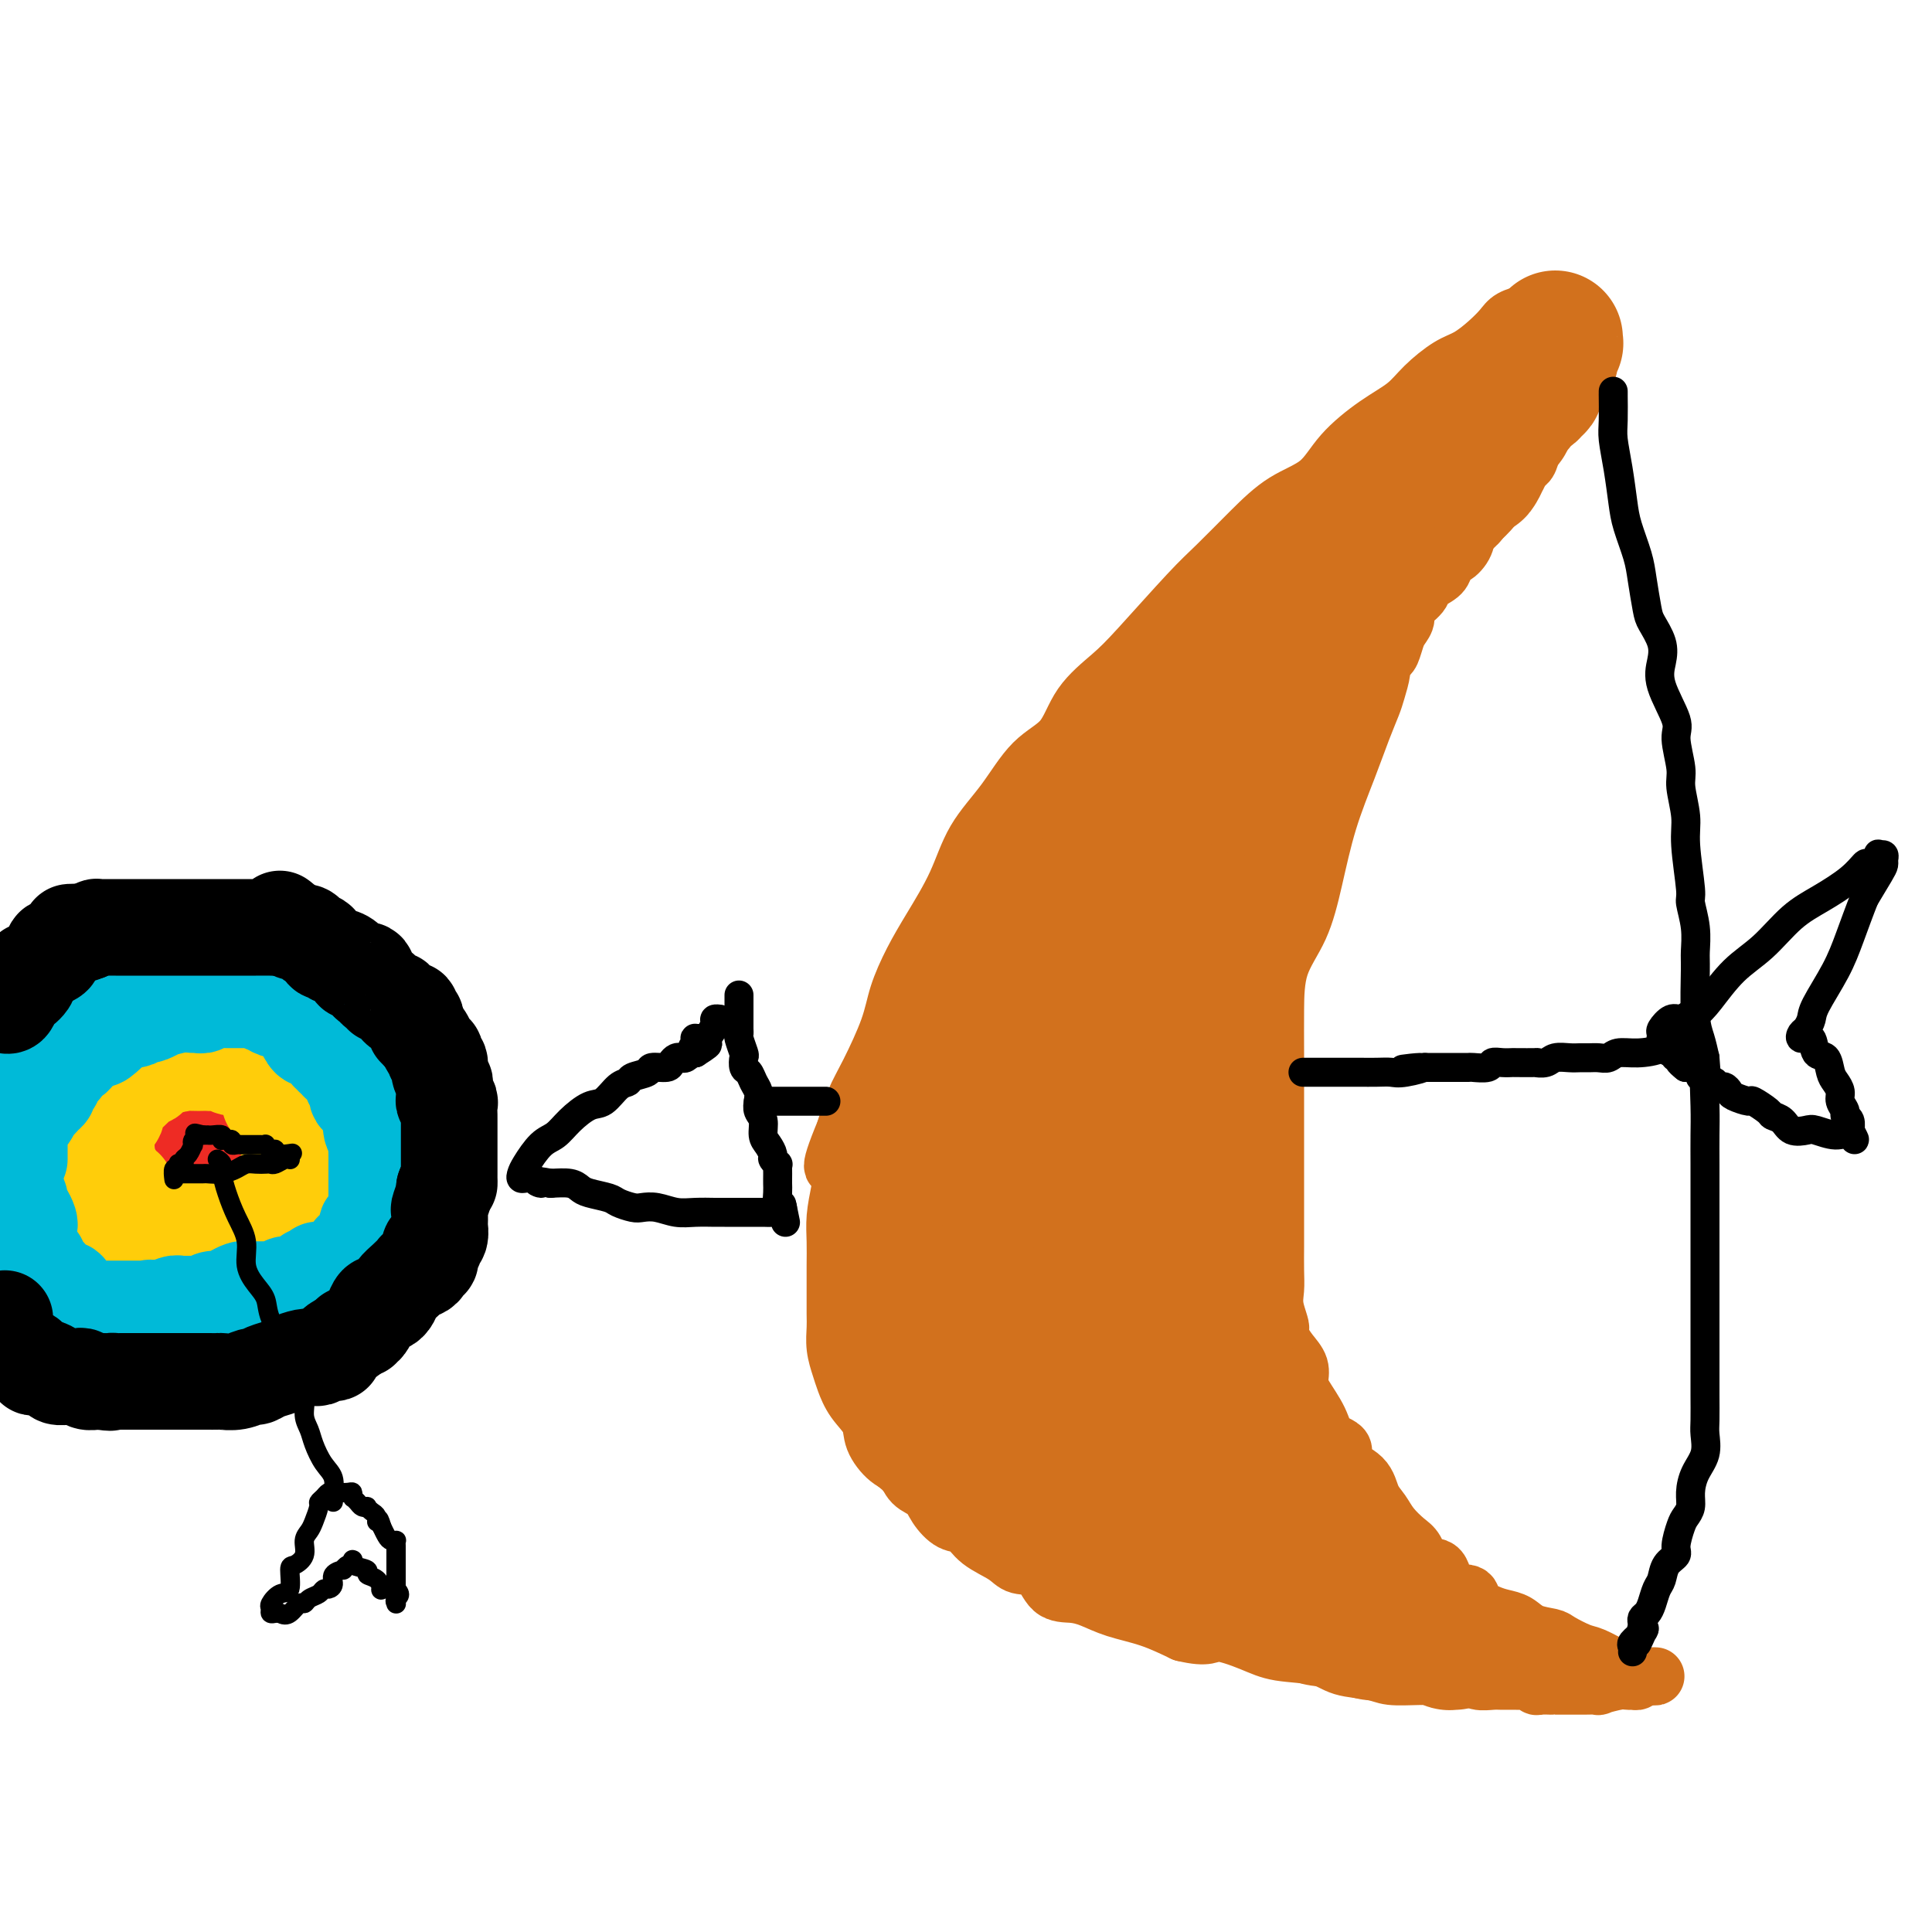 <svg viewBox='0 0 400 400' version='1.1' xmlns='http://www.w3.org/2000/svg' xmlns:xlink='http://www.w3.org/1999/xlink'><g fill='none' stroke='#D2711D' stroke-width='12' stroke-linecap='round' stroke-linejoin='round'><path d='M317,65c-0.126,-0.071 -0.252,-0.142 -1,0c-0.748,0.142 -2.116,0.498 -3,1c-0.884,0.502 -1.282,1.152 -2,2c-0.718,0.848 -1.754,1.896 -3,3c-1.246,1.104 -2.700,2.264 -4,3c-1.300,0.736 -2.444,1.048 -4,2c-1.556,0.952 -3.523,2.544 -5,4c-1.477,1.456 -2.466,2.775 -4,4c-1.534,1.225 -3.615,2.355 -6,4c-2.385,1.645 -5.075,3.805 -7,6c-1.925,2.195 -3.086,4.425 -5,6c-1.914,1.575 -4.581,2.493 -7,4c-2.419,1.507 -4.591,3.602 -7,6c-2.409,2.398 -5.054,5.100 -7,7c-1.946,1.900 -3.193,2.998 -6,6c-2.807,3.002 -7.173,7.909 -10,11c-2.827,3.091 -4.116,4.365 -6,6c-1.884,1.635 -4.363,3.631 -6,6c-1.637,2.369 -2.432,5.113 -4,7c-1.568,1.887 -3.910,2.919 -6,5c-2.090,2.081 -3.928,5.212 -6,8c-2.072,2.788 -4.380,5.234 -6,8c-1.620,2.766 -2.554,5.852 -4,9c-1.446,3.148 -3.405,6.357 -5,9c-1.595,2.643 -2.826,4.718 -4,7c-1.174,2.282 -2.293,4.769 -3,7c-0.707,2.231 -1.004,4.206 -2,7c-0.996,2.794 -2.691,6.406 -4,9c-1.309,2.594 -2.231,4.170 -3,6c-0.769,1.830 -1.384,3.915 -2,6'/><path d='M175,234c-4.420,10.644 -1.969,7.256 -1,7c0.969,-0.256 0.456,2.622 0,5c-0.456,2.378 -0.854,4.258 -1,6c-0.146,1.742 -0.039,3.347 0,5c0.039,1.653 0.010,3.355 0,5c-0.010,1.645 0.001,3.235 0,5c-0.001,1.765 -0.012,3.707 0,5c0.012,1.293 0.046,1.938 0,3c-0.046,1.062 -0.173,2.542 0,4c0.173,1.458 0.647,2.896 1,4c0.353,1.104 0.587,1.875 1,3c0.413,1.125 1.007,2.604 2,4c0.993,1.396 2.386,2.710 3,4c0.614,1.290 0.447,2.558 1,4c0.553,1.442 1.824,3.060 3,4c1.176,0.940 2.257,1.201 3,2c0.743,0.799 1.147,2.135 2,3c0.853,0.865 2.155,1.260 3,2c0.845,0.740 1.234,1.826 2,3c0.766,1.174 1.908,2.438 3,3c1.092,0.562 2.134,0.424 3,1c0.866,0.576 1.557,1.867 3,3c1.443,1.133 3.638,2.107 5,3c1.362,0.893 1.889,1.706 3,2c1.111,0.294 2.805,0.071 4,1c1.195,0.929 1.892,3.011 3,4c1.108,0.989 2.625,0.887 4,1c1.375,0.113 2.606,0.443 4,1c1.394,0.557 2.952,1.342 5,2c2.048,0.658 4.585,1.188 7,2c2.415,0.812 4.707,1.906 7,3'/><path d='M245,338c5.404,1.301 5.416,0.054 7,0c1.584,-0.054 4.742,1.084 7,2c2.258,0.916 3.617,1.608 6,2c2.383,0.392 5.791,0.483 8,1c2.209,0.517 3.220,1.459 5,2c1.780,0.541 4.329,0.680 6,1c1.671,0.320 2.463,0.822 4,1c1.537,0.178 3.819,0.034 6,0c2.181,-0.034 4.260,0.044 6,0c1.740,-0.044 3.140,-0.208 4,0c0.860,0.208 1.179,0.788 2,1c0.821,0.212 2.143,0.056 3,0c0.857,-0.056 1.248,-0.011 2,0c0.752,0.011 1.863,-0.011 3,0c1.137,0.011 2.298,0.056 3,0c0.702,-0.056 0.944,-0.211 1,0c0.056,0.211 -0.074,0.789 0,1c0.074,0.211 0.351,0.057 1,0c0.649,-0.057 1.669,-0.015 2,0c0.331,0.015 -0.026,0.004 0,0c0.026,-0.004 0.436,-0.001 1,0c0.564,0.001 1.282,0.001 2,0c0.718,-0.001 1.435,-0.004 2,0c0.565,0.004 0.977,0.015 2,0c1.023,-0.015 2.655,-0.057 3,0c0.345,0.057 -0.597,0.212 0,0c0.597,-0.212 2.735,-0.792 4,-1c1.265,-0.208 1.659,-0.046 2,0c0.341,0.046 0.630,-0.026 1,0c0.370,0.026 0.820,0.150 1,0c0.180,-0.150 0.090,-0.575 0,-1'/><path d='M339,347c7.767,0.053 1.685,0.184 -1,0c-2.685,-0.184 -1.973,-0.683 -2,-1c-0.027,-0.317 -0.792,-0.452 -2,-1c-1.208,-0.548 -2.858,-1.508 -4,-2c-1.142,-0.492 -1.775,-0.517 -3,-1c-1.225,-0.483 -3.041,-1.425 -4,-2c-0.959,-0.575 -1.060,-0.783 -2,-1c-0.940,-0.217 -2.718,-0.442 -4,-1c-1.282,-0.558 -2.067,-1.450 -3,-2c-0.933,-0.550 -2.015,-0.760 -3,-1c-0.985,-0.240 -1.873,-0.510 -3,-1c-1.127,-0.490 -2.494,-1.200 -3,-2c-0.506,-0.800 -0.152,-1.688 -1,-2c-0.848,-0.312 -2.898,-0.046 -4,-1c-1.102,-0.954 -1.258,-3.126 -2,-4c-0.742,-0.874 -2.071,-0.450 -3,-1c-0.929,-0.550 -1.457,-2.075 -2,-3c-0.543,-0.925 -1.101,-1.252 -2,-2c-0.899,-0.748 -2.137,-1.918 -3,-3c-0.863,-1.082 -1.349,-2.076 -2,-3c-0.651,-0.924 -1.466,-1.779 -2,-3c-0.534,-1.221 -0.785,-2.807 -2,-4c-1.215,-1.193 -3.393,-1.993 -4,-3c-0.607,-1.007 0.359,-2.223 0,-3c-0.359,-0.777 -2.042,-1.117 -3,-2c-0.958,-0.883 -1.191,-2.308 -2,-4c-0.809,-1.692 -2.195,-3.649 -3,-5c-0.805,-1.351 -1.030,-2.094 -1,-3c0.030,-0.906 0.316,-1.975 0,-3c-0.316,-1.025 -1.233,-2.007 -2,-3c-0.767,-0.993 -1.383,-1.996 -2,-3'/><path d='M265,277c-1.950,-4.285 -0.326,-1.998 0,-2c0.326,-0.002 -0.645,-2.294 -1,-4c-0.355,-1.706 -0.095,-2.827 0,-4c0.095,-1.173 0.026,-2.400 0,-4c-0.026,-1.600 -0.007,-3.575 0,-5c0.007,-1.425 0.002,-2.300 0,-5c-0.002,-2.700 -0.001,-7.226 0,-10c0.001,-2.774 0.001,-3.797 0,-6c-0.001,-2.203 -0.002,-5.586 0,-9c0.002,-3.414 0.006,-6.858 0,-10c-0.006,-3.142 -0.022,-5.981 0,-9c0.022,-3.019 0.081,-6.220 1,-9c0.919,-2.780 2.697,-5.141 4,-8c1.303,-2.859 2.132,-6.215 3,-10c0.868,-3.785 1.776,-7.999 3,-12c1.224,-4.001 2.763,-7.789 4,-11c1.237,-3.211 2.173,-5.844 3,-8c0.827,-2.156 1.545,-3.835 2,-5c0.455,-1.165 0.647,-1.816 1,-3c0.353,-1.184 0.868,-2.901 1,-4c0.132,-1.099 -0.120,-1.579 0,-2c0.120,-0.421 0.611,-0.785 1,-1c0.389,-0.215 0.676,-0.283 1,-1c0.324,-0.717 0.686,-2.083 1,-3c0.314,-0.917 0.579,-1.386 1,-2c0.421,-0.614 0.999,-1.372 1,-2c0.001,-0.628 -0.574,-1.127 0,-2c0.574,-0.873 2.298,-2.121 3,-3c0.702,-0.879 0.381,-1.391 1,-2c0.619,-0.609 2.177,-1.317 3,-2c0.823,-0.683 0.912,-1.342 1,-2'/><path d='M299,117c2.199,-3.314 1.695,-2.098 2,-2c0.305,0.098 1.418,-0.922 2,-2c0.582,-1.078 0.632,-2.213 1,-3c0.368,-0.787 1.053,-1.227 2,-2c0.947,-0.773 2.155,-1.880 3,-3c0.845,-1.120 1.325,-2.254 2,-3c0.675,-0.746 1.543,-1.106 2,-2c0.457,-0.894 0.502,-2.322 1,-3c0.498,-0.678 1.448,-0.605 2,-1c0.552,-0.395 0.707,-1.258 1,-2c0.293,-0.742 0.723,-1.363 1,-2c0.277,-0.637 0.400,-1.289 1,-2c0.600,-0.711 1.677,-1.481 2,-2c0.323,-0.519 -0.107,-0.787 0,-1c0.107,-0.213 0.750,-0.372 1,-1c0.250,-0.628 0.106,-1.725 0,-2c-0.106,-0.275 -0.173,0.272 0,0c0.173,-0.272 0.585,-1.365 1,-2c0.415,-0.635 0.833,-0.814 1,-1c0.167,-0.186 0.083,-0.378 0,-1c-0.083,-0.622 -0.166,-1.672 0,-2c0.166,-0.328 0.580,0.066 1,0c0.420,-0.066 0.844,-0.591 1,-1c0.156,-0.409 0.042,-0.701 0,-1c-0.042,-0.299 -0.011,-0.605 0,-1c0.011,-0.395 0.003,-0.879 0,-1c-0.003,-0.121 -0.001,0.121 0,0c0.001,-0.121 0.000,-0.606 0,-1c-0.000,-0.394 -0.000,-0.697 0,-1'/><path d='M326,72c0.611,-2.475 -0.362,-0.663 -1,0c-0.638,0.663 -0.940,0.178 -1,0c-0.060,-0.178 0.124,-0.048 0,0c-0.124,0.048 -0.554,0.013 -1,0c-0.446,-0.013 -0.907,-0.003 -1,0c-0.093,0.003 0.183,0.001 0,0c-0.183,-0.001 -0.823,-0.000 -1,0c-0.177,0.000 0.110,0.000 0,0c-0.110,-0.000 -0.617,-0.000 -1,0c-0.383,0.000 -0.642,0.000 -1,0c-0.358,-0.000 -0.817,-0.000 -1,0c-0.183,0.000 -0.092,0.000 0,0'/><path d='M318,72c-1.307,-0.039 -0.576,-0.137 -1,0c-0.424,0.137 -2.003,0.510 -3,1c-0.997,0.490 -1.410,1.097 -2,2c-0.590,0.903 -1.355,2.101 -2,3c-0.645,0.899 -1.168,1.499 -2,2c-0.832,0.501 -1.972,0.904 -3,2c-1.028,1.096 -1.943,2.884 -3,5c-1.057,2.116 -2.256,4.561 -4,7c-1.744,2.439 -4.034,4.872 -6,7c-1.966,2.128 -3.607,3.952 -5,6c-1.393,2.048 -2.537,4.320 -4,6c-1.463,1.680 -3.244,2.768 -5,5c-1.756,2.232 -3.488,5.608 -5,8c-1.512,2.392 -2.805,3.800 -5,6c-2.195,2.200 -5.292,5.192 -8,8c-2.708,2.808 -5.028,5.433 -8,9c-2.972,3.567 -6.598,8.077 -10,12c-3.402,3.923 -6.582,7.260 -10,11c-3.418,3.740 -7.076,7.882 -10,11c-2.924,3.118 -5.116,5.210 -7,7c-1.884,1.790 -3.461,3.278 -4,4c-0.539,0.722 -0.041,0.678 0,1c0.041,0.322 -0.373,1.010 0,0c0.373,-1.010 1.535,-3.717 4,-7c2.465,-3.283 6.232,-7.141 10,-11'/><path d='M225,177c4.484,-5.248 8.695,-9.868 13,-15c4.305,-5.132 8.704,-10.777 13,-16c4.296,-5.223 8.490,-10.026 12,-14c3.510,-3.974 6.335,-7.121 9,-10c2.665,-2.879 5.168,-5.491 6,-7c0.832,-1.509 -0.009,-1.915 0,-2c0.009,-0.085 0.868,0.152 1,0c0.132,-0.152 -0.462,-0.692 -1,0c-0.538,0.692 -1.020,2.618 -3,5c-1.980,2.382 -5.457,5.221 -9,9c-3.543,3.779 -7.153,8.499 -11,13c-3.847,4.501 -7.932,8.784 -13,13c-5.068,4.216 -11.119,8.366 -16,13c-4.881,4.634 -8.591,9.753 -12,13c-3.409,3.247 -6.515,4.622 -8,6c-1.485,1.378 -1.348,2.758 -1,3c0.348,0.242 0.909,-0.654 1,-1c0.091,-0.346 -0.286,-0.141 2,-3c2.286,-2.859 7.237,-8.783 12,-15c4.763,-6.217 9.339,-12.727 14,-19c4.661,-6.273 9.408,-12.309 14,-17c4.592,-4.691 9.029,-8.039 12,-11c2.971,-2.961 4.477,-5.536 6,-7c1.523,-1.464 3.064,-1.817 4,-2c0.936,-0.183 1.267,-0.195 1,0c-0.267,0.195 -1.134,0.598 -2,1'/><path d='M269,114c2.898,-2.508 -0.356,0.721 -3,4c-2.644,3.279 -4.678,6.608 -7,10c-2.322,3.392 -4.931,6.849 -10,14c-5.069,7.151 -12.599,17.997 -16,23c-3.401,5.003 -2.674,4.162 -4,6c-1.326,1.838 -4.704,6.354 -6,8c-1.296,1.646 -0.511,0.422 0,0c0.511,-0.422 0.749,-0.041 1,0c0.251,0.041 0.516,-0.257 1,-1c0.484,-0.743 1.187,-1.931 2,-3c0.813,-1.069 1.736,-2.021 3,-3c1.264,-0.979 2.870,-1.987 5,-4c2.130,-2.013 4.785,-5.033 7,-8c2.215,-2.967 3.989,-5.883 9,-11c5.011,-5.117 13.259,-12.437 18,-18c4.741,-5.563 5.975,-9.369 9,-13c3.025,-3.631 7.840,-7.089 11,-10c3.160,-2.911 4.664,-5.277 6,-7c1.336,-1.723 2.503,-2.805 3,-3c0.497,-0.195 0.323,0.495 0,1c-0.323,0.505 -0.794,0.823 -1,1c-0.206,0.177 -0.148,0.212 -2,2c-1.852,1.788 -5.614,5.327 -8,8c-2.386,2.673 -3.396,4.478 -5,6c-1.604,1.522 -3.802,2.761 -6,4'/><path d='M276,120c-3.630,3.555 -1.704,1.441 -1,1c0.704,-0.441 0.185,0.791 0,1c-0.185,0.209 -0.035,-0.603 0,-1c0.035,-0.397 -0.046,-0.377 0,-1c0.046,-0.623 0.219,-1.888 1,-4c0.781,-2.112 2.172,-5.072 4,-8c1.828,-2.928 4.094,-5.825 6,-8c1.906,-2.175 3.453,-3.627 5,-6c1.547,-2.373 3.094,-5.666 4,-7c0.906,-1.334 1.170,-0.710 1,0c-0.170,0.710 -0.774,1.505 -1,2c-0.226,0.495 -0.074,0.688 -1,2c-0.926,1.312 -2.931,3.742 -5,6c-2.069,2.258 -4.201,4.343 -6,6c-1.799,1.657 -3.266,2.888 -4,4c-0.734,1.112 -0.736,2.107 -1,3c-0.264,0.893 -0.790,1.684 -1,2c-0.210,0.316 -0.105,0.158 0,0'/></g>
<g fill='none' stroke='#D2711D' stroke-width='28' stroke-linecap='round' stroke-linejoin='round'><path d='M252,225c0.009,-0.410 0.018,-0.820 0,-1c-0.018,-0.180 -0.061,-0.129 0,0c0.061,0.129 0.228,0.337 0,0c-0.228,-0.337 -0.849,-1.220 -1,-2c-0.151,-0.780 0.170,-1.458 0,-2c-0.170,-0.542 -0.830,-0.948 -1,-2c-0.170,-1.052 0.150,-2.750 0,-4c-0.150,-1.250 -0.771,-2.051 -1,-3c-0.229,-0.949 -0.065,-2.046 0,-3c0.065,-0.954 0.032,-1.763 0,-3c-0.032,-1.237 -0.061,-2.901 0,-4c0.061,-1.099 0.212,-1.635 0,-3c-0.212,-1.365 -0.789,-3.561 -1,-5c-0.211,-1.439 -0.057,-2.121 0,-3c0.057,-0.879 0.018,-1.956 0,-4c-0.018,-2.044 -0.016,-5.056 0,-7c0.016,-1.944 0.047,-2.820 0,-4c-0.047,-1.180 -0.171,-2.665 0,-4c0.171,-1.335 0.636,-2.521 1,-4c0.364,-1.479 0.626,-3.250 1,-4c0.374,-0.750 0.860,-0.479 1,-1c0.140,-0.521 -0.067,-1.833 0,-3c0.067,-1.167 0.407,-2.188 1,-3c0.593,-0.812 1.439,-1.413 2,-2c0.561,-0.587 0.835,-1.159 1,-2c0.165,-0.841 0.219,-1.952 1,-3c0.781,-1.048 2.289,-2.035 3,-3c0.711,-0.965 0.623,-1.908 1,-3c0.377,-1.092 1.217,-2.332 2,-3c0.783,-0.668 1.509,-0.762 2,-1c0.491,-0.238 0.745,-0.619 1,-1'/><path d='M265,138c1.833,-3.201 -0.084,-2.205 0,-2c0.084,0.205 2.170,-0.381 3,-1c0.830,-0.619 0.404,-1.272 1,-2c0.596,-0.728 2.214,-1.530 3,-2c0.786,-0.470 0.742,-0.609 1,-1c0.258,-0.391 0.819,-1.034 1,-1c0.181,0.034 -0.019,0.745 0,1c0.019,0.255 0.257,0.054 0,1c-0.257,0.946 -1.010,3.041 -2,5c-0.990,1.959 -2.216,3.783 -3,6c-0.784,2.217 -1.125,4.827 -2,7c-0.875,2.173 -2.286,3.910 -3,6c-0.714,2.090 -0.733,4.534 -1,6c-0.267,1.466 -0.782,1.956 -2,5c-1.218,3.044 -3.139,8.644 -4,11c-0.861,2.356 -0.660,1.467 -1,3c-0.340,1.533 -1.220,5.487 -2,8c-0.780,2.513 -1.460,3.585 -2,5c-0.540,1.415 -0.938,3.173 -1,4c-0.062,0.827 0.214,0.723 0,1c-0.214,0.277 -0.918,0.936 -1,1c-0.082,0.064 0.459,-0.468 1,-1'/><path d='M251,198c-3.664,10.402 -1.324,1.907 0,-2c1.324,-3.907 1.633,-3.226 3,-6c1.367,-2.774 3.794,-9.004 5,-13c1.206,-3.996 1.192,-5.758 2,-8c0.808,-2.242 2.437,-4.962 3,-7c0.563,-2.038 0.059,-3.392 1,-5c0.941,-1.608 3.327,-3.470 4,-5c0.673,-1.530 -0.367,-2.728 0,-4c0.367,-1.272 2.140,-2.620 3,-4c0.860,-1.380 0.808,-2.793 1,-4c0.192,-1.207 0.630,-2.206 1,-3c0.370,-0.794 0.672,-1.381 1,-2c0.328,-0.619 0.683,-1.268 1,-2c0.317,-0.732 0.596,-1.547 1,-2c0.404,-0.453 0.932,-0.544 1,-1c0.068,-0.456 -0.325,-1.276 0,-2c0.325,-0.724 1.368,-1.351 2,-2c0.632,-0.649 0.854,-1.320 1,-2c0.146,-0.680 0.217,-1.371 1,-2c0.783,-0.629 2.279,-1.197 3,-2c0.721,-0.803 0.667,-1.842 1,-3c0.333,-1.158 1.051,-2.437 2,-3c0.949,-0.563 2.128,-0.412 3,-1c0.872,-0.588 1.438,-1.916 2,-3c0.562,-1.084 1.119,-1.925 2,-3c0.881,-1.075 2.086,-2.386 3,-3c0.914,-0.614 1.538,-0.532 2,-1c0.462,-0.468 0.763,-1.486 1,-2c0.237,-0.514 0.410,-0.523 1,-1c0.590,-0.477 1.597,-1.422 2,-2c0.403,-0.578 0.201,-0.789 0,-1'/><path d='M304,97c4.786,-5.504 2.750,-1.264 2,0c-0.750,1.264 -0.216,-0.448 0,-1c0.216,-0.552 0.113,0.055 0,0c-0.113,-0.055 -0.238,-0.772 0,-1c0.238,-0.228 0.837,0.034 1,0c0.163,-0.034 -0.111,-0.364 0,-1c0.111,-0.636 0.607,-1.579 1,-2c0.393,-0.421 0.682,-0.321 1,-1c0.318,-0.679 0.664,-2.138 1,-3c0.336,-0.862 0.663,-1.129 1,-1c0.337,0.129 0.683,0.652 1,0c0.317,-0.652 0.606,-2.480 1,-3c0.394,-0.520 0.893,0.267 1,0c0.107,-0.267 -0.177,-1.587 0,-2c0.177,-0.413 0.817,0.082 1,0c0.183,-0.082 -0.091,-0.739 0,-1c0.091,-0.261 0.546,-0.125 1,0c0.454,0.125 0.906,0.240 1,0c0.094,-0.240 -0.171,-0.835 0,-1c0.171,-0.165 0.778,0.100 1,0c0.222,-0.100 0.060,-0.565 0,-1c-0.060,-0.435 -0.017,-0.838 0,-1c0.017,-0.162 0.009,-0.081 0,0'/><path d='M318,78c2.183,-2.907 0.642,-0.674 0,0c-0.642,0.674 -0.383,-0.212 0,-1c0.383,-0.788 0.891,-1.479 1,-2c0.109,-0.521 -0.181,-0.871 0,-1c0.181,-0.129 0.833,-0.038 1,0c0.167,0.038 -0.151,0.021 0,0c0.151,-0.021 0.772,-0.048 1,0c0.228,0.048 0.065,0.170 0,0c-0.065,-0.170 -0.031,-0.633 0,-1c0.031,-0.367 0.061,-0.638 0,-1c-0.061,-0.362 -0.212,-0.815 0,-1c0.212,-0.185 0.789,-0.101 1,0c0.211,0.101 0.057,0.220 0,0c-0.057,-0.220 -0.016,-0.777 0,-1c0.016,-0.223 0.008,-0.111 0,0'/><path d='M245,171c-1.588,0.463 -3.175,0.925 -6,3c-2.825,2.075 -6.887,5.761 -10,8c-3.113,2.239 -5.278,3.029 -7,4c-1.722,0.971 -3.001,2.121 -4,3c-0.999,0.879 -1.717,1.487 -2,2c-0.283,0.513 -0.132,0.930 0,1c0.132,0.070 0.246,-0.207 0,0c-0.246,0.207 -0.852,0.899 -1,1c-0.148,0.101 0.163,-0.390 0,0c-0.163,0.390 -0.800,1.662 -1,2c-0.200,0.338 0.036,-0.257 0,0c-0.036,0.257 -0.346,1.367 -1,2c-0.654,0.633 -1.653,0.788 -2,1c-0.347,0.212 -0.044,0.480 0,1c0.044,0.520 -0.173,1.290 -1,2c-0.827,0.710 -2.263,1.359 -3,2c-0.737,0.641 -0.774,1.274 -1,2c-0.226,0.726 -0.641,1.545 -1,2c-0.359,0.455 -0.664,0.545 -1,1c-0.336,0.455 -0.705,1.276 -1,2c-0.295,0.724 -0.515,1.352 -1,2c-0.485,0.648 -1.234,1.315 -2,2c-0.766,0.685 -1.550,1.387 -2,2c-0.450,0.613 -0.565,1.137 -1,2c-0.435,0.863 -1.189,2.066 -2,3c-0.811,0.934 -1.680,1.597 -2,2c-0.320,0.403 -0.091,0.544 0,1c0.091,0.456 0.046,1.228 0,2'/><path d='M193,226c-3.735,5.751 -1.573,2.629 -1,2c0.573,-0.629 -0.442,1.233 -1,2c-0.558,0.767 -0.657,0.437 -1,1c-0.343,0.563 -0.929,2.020 -1,3c-0.071,0.980 0.373,1.484 0,2c-0.373,0.516 -1.563,1.044 -2,2c-0.437,0.956 -0.121,2.339 0,3c0.121,0.661 0.047,0.598 0,1c-0.047,0.402 -0.068,1.267 0,2c0.068,0.733 0.225,1.332 0,2c-0.225,0.668 -0.831,1.405 -1,2c-0.169,0.595 0.098,1.049 0,2c-0.098,0.951 -0.562,2.398 -1,3c-0.438,0.602 -0.849,0.360 -1,1c-0.151,0.640 -0.040,2.162 0,3c0.040,0.838 0.011,0.990 0,2c-0.011,1.010 -0.003,2.877 0,4c0.003,1.123 0.001,1.503 0,2c-0.001,0.497 -0.000,1.112 0,2c0.000,0.888 0.000,2.050 0,3c-0.000,0.950 -0.000,1.690 0,2c0.000,0.310 0.001,0.190 0,1c-0.001,0.810 -0.002,2.548 0,3c0.002,0.452 0.008,-0.383 0,0c-0.008,0.383 -0.031,1.985 0,3c0.031,1.015 0.116,1.445 0,2c-0.116,0.555 -0.435,1.237 0,2c0.435,0.763 1.622,1.607 2,2c0.378,0.393 -0.052,0.337 0,1c0.052,0.663 0.586,2.047 1,3c0.414,0.953 0.707,1.477 1,2'/><path d='M188,291c1.101,1.826 1.855,2.389 2,3c0.145,0.611 -0.319,1.268 0,2c0.319,0.732 1.422,1.538 2,2c0.578,0.462 0.631,0.580 1,1c0.369,0.420 1.052,1.144 2,2c0.948,0.856 2.160,1.846 3,2c0.840,0.154 1.309,-0.526 2,0c0.691,0.526 1.606,2.258 2,3c0.394,0.742 0.269,0.495 1,1c0.731,0.505 2.317,1.763 3,2c0.683,0.237 0.461,-0.545 1,0c0.539,0.545 1.839,2.418 3,3c1.161,0.582 2.184,-0.128 3,0c0.816,0.128 1.426,1.095 2,2c0.574,0.905 1.111,1.748 2,2c0.889,0.252 2.129,-0.086 3,0c0.871,0.086 1.374,0.597 2,1c0.626,0.403 1.375,0.700 2,1c0.625,0.300 1.125,0.605 2,1c0.875,0.395 2.124,0.879 3,1c0.876,0.121 1.380,-0.123 2,0c0.620,0.123 1.355,0.611 2,1c0.645,0.389 1.198,0.679 2,1c0.802,0.321 1.852,0.674 3,1c1.148,0.326 2.393,0.625 3,1c0.607,0.375 0.574,0.825 1,1c0.426,0.175 1.310,0.074 2,0c0.690,-0.074 1.185,-0.123 2,0c0.815,0.123 1.950,0.418 3,1c1.050,0.582 2.014,1.452 3,2c0.986,0.548 1.993,0.774 3,1'/><path d='M255,329c5.948,1.983 1.818,0.440 1,0c-0.818,-0.440 1.675,0.225 3,1c1.325,0.775 1.482,1.662 2,2c0.518,0.338 1.396,0.128 2,0c0.604,-0.128 0.935,-0.174 2,0c1.065,0.174 2.864,0.569 4,1c1.136,0.431 1.608,0.899 2,1c0.392,0.101 0.705,-0.166 1,0c0.295,0.166 0.572,0.765 1,1c0.428,0.235 1.007,0.105 2,0c0.993,-0.105 2.402,-0.186 3,0c0.598,0.186 0.386,0.638 1,1c0.614,0.362 2.054,0.633 3,1c0.946,0.367 1.399,0.830 2,1c0.601,0.170 1.352,0.046 2,0c0.648,-0.046 1.195,-0.013 2,0c0.805,0.013 1.867,0.006 3,0c1.133,-0.006 2.336,-0.012 3,0c0.664,0.012 0.790,0.042 1,0c0.210,-0.042 0.505,-0.155 1,0c0.495,0.155 1.190,0.577 2,1c0.810,0.423 1.734,0.845 2,1c0.266,0.155 -0.124,0.041 0,0c0.124,-0.041 0.764,-0.011 1,0c0.236,0.011 0.067,0.003 0,0c-0.067,-0.003 -0.034,-0.002 0,0'/><path d='M276,327c-0.448,-0.783 -0.897,-1.566 -1,-2c-0.103,-0.434 0.138,-0.519 0,-1c-0.138,-0.481 -0.656,-1.360 -1,-2c-0.344,-0.640 -0.513,-1.043 -1,-2c-0.487,-0.957 -1.292,-2.469 -2,-3c-0.708,-0.531 -1.317,-0.081 -2,-1c-0.683,-0.919 -1.438,-3.208 -2,-4c-0.562,-0.792 -0.931,-0.088 -2,-1c-1.069,-0.912 -2.839,-3.440 -4,-5c-1.161,-1.560 -1.712,-2.151 -2,-3c-0.288,-0.849 -0.314,-1.956 -1,-3c-0.686,-1.044 -2.032,-2.025 -3,-3c-0.968,-0.975 -1.558,-1.944 -2,-3c-0.442,-1.056 -0.735,-2.197 -1,-3c-0.265,-0.803 -0.503,-1.267 -1,-2c-0.497,-0.733 -1.254,-1.737 -2,-3c-0.746,-1.263 -1.480,-2.787 -2,-4c-0.520,-1.213 -0.825,-2.116 -1,-3c-0.175,-0.884 -0.219,-1.750 -1,-4c-0.781,-2.250 -2.300,-5.884 -3,-8c-0.700,-2.116 -0.580,-2.715 -1,-4c-0.420,-1.285 -1.381,-3.256 -2,-5c-0.619,-1.744 -0.898,-3.261 -1,-5c-0.102,-1.739 -0.027,-3.700 0,-5c0.027,-1.300 0.007,-1.937 0,-3c-0.007,-1.063 -0.002,-2.550 0,-4c0.002,-1.450 0.001,-2.863 0,-4c-0.001,-1.137 -0.000,-1.998 0,-3c0.000,-1.002 0.000,-2.143 0,-3c-0.000,-0.857 -0.000,-1.428 0,-2'/><path d='M238,229c-0.000,-3.848 -0.001,-1.467 0,-1c0.001,0.467 0.003,-0.979 0,-2c-0.003,-1.021 -0.012,-1.616 0,-2c0.012,-0.384 0.046,-0.557 0,0c-0.046,0.557 -0.172,1.846 0,3c0.172,1.154 0.640,2.175 1,4c0.360,1.825 0.611,4.454 1,7c0.389,2.546 0.915,5.007 2,7c1.085,1.993 2.729,3.517 4,6c1.271,2.483 2.169,5.926 3,8c0.831,2.074 1.595,2.779 2,4c0.405,1.221 0.452,2.958 1,4c0.548,1.042 1.597,1.390 2,2c0.403,0.610 0.161,1.481 0,2c-0.161,0.519 -0.239,0.685 0,1c0.239,0.315 0.796,0.780 1,1c0.204,0.220 0.055,0.196 0,-1c-0.055,-1.196 -0.015,-3.564 0,-6c0.015,-2.436 0.004,-4.942 0,-8c-0.004,-3.058 -0.001,-6.670 0,-10c0.001,-3.330 0.000,-6.380 0,-9c-0.000,-2.620 -0.000,-4.810 0,-7'/><path d='M255,232c0.181,-6.830 0.132,-3.906 0,-4c-0.132,-0.094 -0.348,-3.205 -1,-5c-0.652,-1.795 -1.741,-2.273 -2,-3c-0.259,-0.727 0.313,-1.702 0,-2c-0.313,-0.298 -1.512,0.081 -2,0c-0.488,-0.081 -0.267,-0.620 -1,-1c-0.733,-0.380 -2.420,-0.599 -3,-1c-0.580,-0.401 -0.053,-0.983 0,-1c0.053,-0.017 -0.367,0.531 -1,0c-0.633,-0.531 -1.478,-2.142 -2,-3c-0.522,-0.858 -0.719,-0.965 -1,-1c-0.281,-0.035 -0.644,0.000 -1,0c-0.356,-0.000 -0.704,-0.037 -1,0c-0.296,0.037 -0.541,0.146 -1,0c-0.459,-0.146 -1.131,-0.549 -2,0c-0.869,0.549 -1.937,2.050 -3,3c-1.063,0.950 -2.123,1.349 -3,2c-0.877,0.651 -1.570,1.553 -3,3c-1.430,1.447 -3.598,3.438 -5,5c-1.402,1.562 -2.038,2.695 -3,4c-0.962,1.305 -2.251,2.784 -3,5c-0.749,2.216 -0.957,5.171 -2,8c-1.043,2.829 -2.920,5.534 -4,8c-1.080,2.466 -1.362,4.693 -2,7c-0.638,2.307 -1.634,4.693 -2,7c-0.366,2.307 -0.104,4.536 0,6c0.104,1.464 0.050,2.163 0,4c-0.050,1.837 -0.096,4.812 0,7c0.096,2.188 0.334,3.589 1,5c0.666,1.411 1.762,2.832 3,5c1.238,2.168 2.619,5.084 4,8'/><path d='M215,298c1.553,2.597 1.937,2.591 3,3c1.063,0.409 2.806,1.234 4,2c1.194,0.766 1.840,1.472 3,2c1.160,0.528 2.834,0.877 4,1c1.166,0.123 1.824,0.019 3,0c1.176,-0.019 2.869,0.047 4,0c1.131,-0.047 1.700,-0.206 2,0c0.300,0.206 0.330,0.777 1,1c0.670,0.223 1.978,0.097 2,0c0.022,-0.097 -1.244,-0.164 -2,-1c-0.756,-0.836 -1.003,-2.439 -1,-3c0.003,-0.561 0.257,-0.080 0,-1c-0.257,-0.920 -1.026,-3.243 -2,-6c-0.974,-2.757 -2.155,-5.949 -3,-9c-0.845,-3.051 -1.354,-5.960 -2,-9c-0.646,-3.040 -1.428,-6.210 -2,-9c-0.572,-2.790 -0.932,-5.201 -1,-7c-0.068,-1.799 0.156,-2.985 0,-5c-0.156,-2.015 -0.693,-4.860 -1,-7c-0.307,-2.140 -0.384,-3.577 0,-5c0.384,-1.423 1.229,-2.834 2,-5c0.771,-2.166 1.469,-5.089 2,-8c0.531,-2.911 0.895,-5.811 2,-8c1.105,-2.189 2.951,-3.666 4,-6c1.049,-2.334 1.300,-5.524 2,-8c0.700,-2.476 1.850,-4.238 3,-6'/><path d='M242,204c2.939,-7.549 2.788,-5.921 3,-6c0.212,-0.079 0.789,-1.867 1,-3c0.211,-1.133 0.057,-1.613 0,-2c-0.057,-0.387 -0.015,-0.682 0,-1c0.015,-0.318 0.004,-0.660 0,-1c-0.004,-0.340 -0.001,-0.680 0,-1c0.001,-0.320 -0.001,-0.622 0,-1c0.001,-0.378 0.006,-0.834 0,-1c-0.006,-0.166 -0.022,-0.044 0,0c0.022,0.044 0.082,0.010 0,0c-0.082,-0.010 -0.306,0.003 -1,0c-0.694,-0.003 -1.859,-0.021 -3,0c-1.141,0.021 -2.259,0.082 -3,0c-0.741,-0.082 -1.106,-0.307 -2,0c-0.894,0.307 -2.316,1.147 -3,2c-0.684,0.853 -0.631,1.720 -1,2c-0.369,0.280 -1.160,-0.026 -2,0c-0.840,0.026 -1.728,0.386 -2,1c-0.272,0.614 0.071,1.484 0,2c-0.071,0.516 -0.558,0.677 -1,1c-0.442,0.323 -0.841,0.806 -1,1c-0.159,0.194 -0.080,0.097 0,0'/></g>
<g fill='none' stroke='#000000' stroke-width='6' stroke-linecap='round' stroke-linejoin='round'><path d='M334,81c0.002,0.551 0.003,1.103 0,1c-0.003,-0.103 -0.012,-0.860 0,0c0.012,0.860 0.044,3.337 0,5c-0.044,1.663 -0.163,2.514 0,4c0.163,1.486 0.607,3.609 1,6c0.393,2.391 0.736,5.050 1,7c0.264,1.950 0.451,3.192 1,5c0.549,1.808 1.461,4.181 2,6c0.539,1.819 0.706,3.084 1,5c0.294,1.916 0.717,4.484 1,6c0.283,1.516 0.427,1.981 1,3c0.573,1.019 1.574,2.590 2,4c0.426,1.410 0.276,2.657 0,4c-0.276,1.343 -0.678,2.783 0,5c0.678,2.217 2.434,5.212 3,7c0.566,1.788 -0.060,2.370 0,4c0.060,1.630 0.805,4.307 1,6c0.195,1.693 -0.159,2.401 0,4c0.159,1.599 0.831,4.089 1,6c0.169,1.911 -0.165,3.243 0,6c0.165,2.757 0.829,6.938 1,9c0.171,2.062 -0.151,2.004 0,3c0.151,0.996 0.776,3.046 1,5c0.224,1.954 0.049,3.814 0,5c-0.049,1.186 0.028,1.699 0,4c-0.028,2.301 -0.161,6.389 0,9c0.161,2.611 0.618,3.746 1,5c0.382,1.254 0.691,2.627 1,4'/><path d='M353,219c0.928,11.736 0.249,6.076 0,5c-0.249,-1.076 -0.067,2.430 0,5c0.067,2.570 0.018,4.203 0,6c-0.018,1.797 -0.005,3.759 0,6c0.005,2.241 0.001,4.762 0,7c-0.001,2.238 -0.000,4.194 0,6c0.000,1.806 0.000,3.462 0,5c-0.000,1.538 -0.000,2.957 0,4c0.000,1.043 -0.000,1.708 0,4c0.000,2.292 0.000,6.210 0,9c-0.000,2.790 -0.001,4.451 0,6c0.001,1.549 0.002,2.987 0,4c-0.002,1.013 -0.007,1.600 0,3c0.007,1.400 0.026,3.613 0,5c-0.026,1.387 -0.097,1.947 0,3c0.097,1.053 0.363,2.600 0,4c-0.363,1.400 -1.354,2.652 -2,4c-0.646,1.348 -0.948,2.791 -1,4c-0.052,1.209 0.146,2.183 0,3c-0.146,0.817 -0.634,1.478 -1,2c-0.366,0.522 -0.609,0.906 -1,2c-0.391,1.094 -0.931,2.897 -1,4c-0.069,1.103 0.332,1.506 0,2c-0.332,0.494 -1.398,1.078 -2,2c-0.602,0.922 -0.739,2.184 -1,3c-0.261,0.816 -0.644,1.188 -1,2c-0.356,0.812 -0.684,2.063 -1,3c-0.316,0.937 -0.621,1.560 -1,2c-0.379,0.440 -0.833,0.695 -1,1c-0.167,0.305 -0.048,0.658 0,1c0.048,0.342 0.024,0.671 0,1'/><path d='M340,337c-2.044,5.825 -0.653,2.388 0,1c0.653,-1.388 0.567,-0.725 0,0c-0.567,0.725 -1.616,1.514 -2,2c-0.384,0.486 -0.103,0.669 0,1c0.103,0.331 0.030,0.809 0,1c-0.030,0.191 -0.015,0.096 0,0'/><path d='M351,215c-0.498,-0.014 -0.996,-0.028 -1,0c-0.004,0.028 0.487,0.097 0,0c-0.487,-0.097 -1.951,-0.362 -3,0c-1.049,0.362 -1.685,1.351 -3,2c-1.315,0.649 -3.311,0.959 -5,1c-1.689,0.041 -3.072,-0.185 -4,0c-0.928,0.185 -1.402,0.782 -2,1c-0.598,0.218 -1.319,0.057 -2,0c-0.681,-0.057 -1.322,-0.012 -2,0c-0.678,0.012 -1.391,-0.011 -2,0c-0.609,0.011 -1.112,0.055 -2,0c-0.888,-0.055 -2.161,-0.211 -3,0c-0.839,0.211 -1.242,0.789 -2,1c-0.758,0.211 -1.869,0.057 -2,0c-0.131,-0.057 0.718,-0.016 0,0c-0.718,0.016 -3.002,0.008 -4,0c-0.998,-0.008 -0.709,-0.016 -1,0c-0.291,0.016 -1.161,0.057 -2,0c-0.839,-0.057 -1.645,-0.211 -2,0c-0.355,0.211 -0.258,0.789 -1,1c-0.742,0.211 -2.323,0.057 -3,0c-0.677,-0.057 -0.449,-0.015 -1,0c-0.551,0.015 -1.879,0.004 -3,0c-1.121,-0.004 -2.035,-0.001 -3,0c-0.965,0.001 -1.983,0.001 -3,0'/><path d='M295,221c-8.747,0.868 -2.615,0.036 -1,0c1.615,-0.036 -1.289,0.722 -3,1c-1.711,0.278 -2.231,0.074 -3,0c-0.769,-0.074 -1.788,-0.020 -3,0c-1.212,0.020 -2.616,0.005 -3,0c-0.384,-0.005 0.251,-0.001 0,0c-0.251,0.001 -1.387,0.000 -2,0c-0.613,-0.000 -0.703,-0.000 -1,0c-0.297,0.000 -0.800,0.000 -1,0c-0.200,-0.000 -0.096,-0.000 0,0c0.096,0.000 0.184,0.000 0,0c-0.184,-0.000 -0.640,-0.000 -1,0c-0.360,0.000 -0.622,0.000 -1,0c-0.378,-0.000 -0.871,-0.000 -1,0c-0.129,0.000 0.105,0.000 0,0c-0.105,-0.000 -0.548,-0.000 -1,0c-0.452,0.000 -0.913,0.000 -1,0c-0.087,-0.000 0.200,-0.000 0,0c-0.200,0.000 -0.889,0.000 -1,0c-0.111,-0.000 0.355,-0.000 0,0c-0.355,0.000 -1.530,0.000 -2,0c-0.470,-0.000 -0.235,-0.000 0,0'/><path d='M171,228c-0.808,0.000 -1.616,0.000 -2,0c-0.384,0.000 -0.344,0.000 -1,0c-0.656,0.000 -2.007,-0.000 -3,0c-0.993,0.000 -1.629,-0.000 -2,0c-0.371,0.000 -0.478,0.000 -1,0c-0.522,-0.000 -1.459,0.000 -2,0c-0.541,0.000 -0.684,0.000 -1,0c-0.316,0.000 -0.803,0.000 -1,0c-0.197,-0.000 -0.104,0.000 0,0c0.104,0.000 0.220,-0.000 0,0c-0.220,0.000 -0.777,0.000 -1,0c-0.223,-0.000 -0.111,0.000 0,0'/><path d='M153,206c-0.000,0.338 -0.000,0.675 0,1c0.000,0.325 0.000,0.637 0,1c-0.000,0.363 -0.001,0.778 0,1c0.001,0.222 0.004,0.252 0,1c-0.004,0.748 -0.015,2.213 0,3c0.015,0.787 0.056,0.897 0,1c-0.056,0.103 -0.208,0.198 0,1c0.208,0.802 0.777,2.312 1,3c0.223,0.688 0.102,0.554 0,1c-0.102,0.446 -0.185,1.470 0,2c0.185,0.530 0.637,0.565 1,1c0.363,0.435 0.637,1.270 1,2c0.363,0.730 0.814,1.354 1,2c0.186,0.646 0.105,1.313 0,2c-0.105,0.687 -0.234,1.392 0,2c0.234,0.608 0.832,1.118 1,2c0.168,0.882 -0.095,2.135 0,3c0.095,0.865 0.547,1.342 1,2c0.453,0.658 0.906,1.499 1,2c0.094,0.501 -0.171,0.663 0,1c0.171,0.337 0.778,0.849 1,1c0.222,0.151 0.060,-0.059 0,0c-0.060,0.059 -0.017,0.387 0,1c0.017,0.613 0.007,1.512 0,2c-0.007,0.488 -0.012,0.564 0,1c0.012,0.436 0.042,1.233 0,2c-0.042,0.767 -0.155,1.505 0,2c0.155,0.495 0.577,0.748 1,1'/><path d='M162,250c1.378,6.746 0.322,1.611 0,0c-0.322,-1.611 0.088,0.300 0,1c-0.088,0.700 -0.675,0.187 -1,0c-0.325,-0.187 -0.388,-0.050 -1,0c-0.612,0.050 -1.773,0.013 -2,0c-0.227,-0.013 0.479,-0.004 0,0c-0.479,0.004 -2.143,0.001 -3,0c-0.857,-0.001 -0.907,-0.001 -1,0c-0.093,0.001 -0.229,0.001 -1,0c-0.771,-0.001 -2.177,-0.004 -3,0c-0.823,0.004 -1.064,0.015 -2,0c-0.936,-0.015 -2.567,-0.056 -4,0c-1.433,0.056 -2.667,0.208 -4,0c-1.333,-0.208 -2.764,-0.777 -4,-1c-1.236,-0.223 -2.278,-0.101 -3,0c-0.722,0.101 -1.124,0.182 -2,0c-0.876,-0.182 -2.225,-0.627 -3,-1c-0.775,-0.373 -0.976,-0.675 -2,-1c-1.024,-0.325 -2.873,-0.675 -4,-1c-1.127,-0.325 -1.534,-0.626 -2,-1c-0.466,-0.374 -0.990,-0.821 -2,-1c-1.010,-0.179 -2.505,-0.089 -4,0'/><path d='M114,245c-4.386,-0.864 -2.351,-0.025 -2,0c0.351,0.025 -0.983,-0.763 -2,-1c-1.017,-0.237 -1.717,0.079 -2,0c-0.283,-0.079 -0.149,-0.551 0,-1c0.149,-0.449 0.312,-0.874 1,-2c0.688,-1.126 1.902,-2.954 3,-4c1.098,-1.046 2.079,-1.310 3,-2c0.921,-0.690 1.781,-1.806 3,-3c1.219,-1.194 2.797,-2.467 4,-3c1.203,-0.533 2.032,-0.328 3,-1c0.968,-0.672 2.074,-2.223 3,-3c0.926,-0.777 1.670,-0.782 2,-1c0.330,-0.218 0.245,-0.650 1,-1c0.755,-0.350 2.349,-0.619 3,-1c0.651,-0.381 0.360,-0.873 1,-1c0.640,-0.127 2.213,0.111 3,0c0.787,-0.111 0.789,-0.569 1,-1c0.211,-0.431 0.630,-0.833 1,-1c0.370,-0.167 0.691,-0.097 1,0c0.309,0.097 0.605,0.222 1,0c0.395,-0.222 0.889,-0.792 1,-1c0.111,-0.208 -0.163,-0.056 0,0c0.163,0.056 0.761,0.016 1,0c0.239,-0.016 0.120,-0.008 0,0'/><path d='M144,218c4.951,-3.121 1.330,-1.425 0,-1c-1.330,0.425 -0.367,-0.421 0,-1c0.367,-0.579 0.140,-0.889 0,-1c-0.140,-0.111 -0.191,-0.022 0,0c0.191,0.022 0.625,-0.022 1,0c0.375,0.022 0.693,0.111 1,0c0.307,-0.111 0.604,-0.422 1,-1c0.396,-0.578 0.890,-1.423 1,-2c0.110,-0.577 -0.163,-0.886 0,-1c0.163,-0.114 0.761,-0.033 1,0c0.239,0.033 0.120,0.016 0,0'/><path d='M349,215c-0.012,-0.366 -0.024,-0.731 0,-1c0.024,-0.269 0.083,-0.441 0,-1c-0.083,-0.559 -0.310,-1.505 0,-2c0.310,-0.495 1.155,-0.541 2,-1c0.845,-0.459 1.690,-1.332 3,-3c1.310,-1.668 3.085,-4.129 5,-6c1.915,-1.871 3.970,-3.150 6,-5c2.030,-1.850 4.034,-4.272 6,-6c1.966,-1.728 3.893,-2.762 6,-4c2.107,-1.238 4.393,-2.679 6,-4c1.607,-1.321 2.535,-2.522 3,-3c0.465,-0.478 0.468,-0.234 1,0c0.532,0.234 1.592,0.458 2,0c0.408,-0.458 0.162,-1.598 0,-2c-0.162,-0.402 -0.241,-0.065 0,0c0.241,0.065 0.802,-0.140 1,0c0.198,0.140 0.032,0.625 0,1c-0.032,0.375 0.068,0.639 0,1c-0.068,0.361 -0.305,0.817 -1,2c-0.695,1.183 -1.847,3.091 -3,5'/><path d='M386,186c-1.023,2.573 -2.081,5.505 -3,8c-0.919,2.495 -1.700,4.552 -3,7c-1.300,2.448 -3.121,5.287 -4,7c-0.879,1.713 -0.817,2.298 -1,3c-0.183,0.702 -0.611,1.520 -1,2c-0.389,0.480 -0.738,0.624 -1,1c-0.262,0.376 -0.435,0.986 0,1c0.435,0.014 1.478,-0.569 2,0c0.522,0.569 0.522,2.288 1,3c0.478,0.712 1.433,0.417 2,1c0.567,0.583 0.744,2.044 1,3c0.256,0.956 0.589,1.408 1,2c0.411,0.592 0.898,1.323 1,2c0.102,0.677 -0.183,1.299 0,2c0.183,0.701 0.834,1.481 1,2c0.166,0.519 -0.151,0.778 0,1c0.151,0.222 0.771,0.406 1,1c0.229,0.594 0.065,1.598 0,2c-0.065,0.402 -0.033,0.201 0,0'/><path d='M383,234c1.670,3.305 0.844,1.567 0,1c-0.844,-0.567 -1.706,0.038 -3,0c-1.294,-0.038 -3.019,-0.717 -4,-1c-0.981,-0.283 -1.216,-0.168 -2,0c-0.784,0.168 -2.116,0.391 -3,0c-0.884,-0.391 -1.320,-1.396 -2,-2c-0.680,-0.604 -1.604,-0.806 -2,-1c-0.396,-0.194 -0.263,-0.380 -1,-1c-0.737,-0.620 -2.344,-1.673 -3,-2c-0.656,-0.327 -0.361,0.071 -1,0c-0.639,-0.071 -2.213,-0.611 -3,-1c-0.787,-0.389 -0.788,-0.626 -1,-1c-0.212,-0.374 -0.635,-0.884 -1,-1c-0.365,-0.116 -0.671,0.161 -1,0c-0.329,-0.161 -0.681,-0.760 -1,-1c-0.319,-0.240 -0.606,-0.120 -1,0c-0.394,0.120 -0.897,0.239 -1,0c-0.103,-0.239 0.193,-0.835 0,-1c-0.193,-0.165 -0.877,0.100 -1,0c-0.123,-0.100 0.313,-0.565 0,-1c-0.313,-0.435 -1.375,-0.838 -2,-1c-0.625,-0.162 -0.812,-0.081 -1,0'/><path d='M349,221c-3.279,-2.481 -0.476,-2.185 0,-2c0.476,0.185 -1.374,0.257 -2,0c-0.626,-0.257 -0.028,-0.843 0,-1c0.028,-0.157 -0.514,0.117 -1,0c-0.486,-0.117 -0.914,-0.623 -1,-1c-0.086,-0.377 0.172,-0.625 0,-1c-0.172,-0.375 -0.772,-0.879 -1,-1c-0.228,-0.121 -0.083,0.140 0,0c0.083,-0.140 0.106,-0.682 0,-1c-0.106,-0.318 -0.340,-0.411 0,-1c0.340,-0.589 1.254,-1.674 2,-2c0.746,-0.326 1.324,0.109 2,0c0.676,-0.109 1.451,-0.760 2,-1c0.549,-0.240 0.871,-0.069 1,0c0.129,0.069 0.064,0.034 0,0'/></g>
<g fill='none' stroke='#EE2B24' stroke-width='20' stroke-linecap='round' stroke-linejoin='round'><path d='M42,237c0.000,0.000 0.100,0.100 0.1,0.1'/></g>
<g fill='none' stroke='#FFCD0A' stroke-width='20' stroke-linecap='round' stroke-linejoin='round'><path d='M26,246c-0.314,0.079 -0.628,0.158 -1,0c-0.372,-0.158 -0.804,-0.553 -1,-1c-0.196,-0.447 -0.158,-0.945 0,-1c0.158,-0.055 0.435,0.332 0,0c-0.435,-0.332 -1.581,-1.385 -2,-2c-0.419,-0.615 -0.112,-0.794 0,-1c0.112,-0.206 0.030,-0.441 0,-1c-0.030,-0.559 -0.009,-1.444 0,-2c0.009,-0.556 0.005,-0.784 0,-1c-0.005,-0.216 -0.011,-0.420 0,-1c0.011,-0.580 0.041,-1.535 0,-2c-0.041,-0.465 -0.152,-0.439 0,-1c0.152,-0.561 0.566,-1.709 1,-2c0.434,-0.291 0.889,0.274 1,0c0.111,-0.274 -0.121,-1.386 0,-2c0.121,-0.614 0.596,-0.729 1,-1c0.404,-0.271 0.738,-0.698 1,-1c0.262,-0.302 0.451,-0.481 1,-1c0.549,-0.519 1.456,-1.379 2,-2c0.544,-0.621 0.724,-1.003 1,-1c0.276,0.003 0.647,0.389 1,0c0.353,-0.389 0.689,-1.555 1,-2c0.311,-0.445 0.599,-0.171 1,0c0.401,0.171 0.916,0.238 1,0c0.084,-0.238 -0.262,-0.782 0,-1c0.262,-0.218 1.131,-0.109 2,0'/><path d='M36,220c2.202,-1.702 1.206,-0.456 1,0c-0.206,0.456 0.378,0.122 1,0c0.622,-0.122 1.283,-0.034 2,0c0.717,0.034 1.490,0.013 2,0c0.510,-0.013 0.757,-0.018 1,0c0.243,0.018 0.484,0.060 1,0c0.516,-0.060 1.309,-0.223 2,0c0.691,0.223 1.280,0.831 2,1c0.720,0.169 1.570,-0.099 2,0c0.430,0.099 0.441,0.567 1,1c0.559,0.433 1.666,0.832 2,1c0.334,0.168 -0.104,0.104 0,0c0.104,-0.104 0.749,-0.249 1,0c0.251,0.249 0.106,0.894 0,1c-0.106,0.106 -0.173,-0.325 0,0c0.173,0.325 0.586,1.406 1,2c0.414,0.594 0.828,0.702 1,1c0.172,0.298 0.103,0.788 0,1c-0.103,0.212 -0.238,0.147 0,0c0.238,-0.147 0.851,-0.376 1,0c0.149,0.376 -0.167,1.358 0,2c0.167,0.642 0.815,0.946 1,1c0.185,0.054 -0.094,-0.142 0,0c0.094,0.142 0.561,0.620 1,1c0.439,0.380 0.850,0.661 1,1c0.150,0.339 0.040,0.734 0,1c-0.040,0.266 -0.011,0.401 0,1c0.011,0.599 0.003,1.661 0,2c-0.003,0.339 -0.001,-0.046 0,0c0.001,0.046 0.000,0.523 0,1'/><path d='M60,238c1.083,2.506 0.290,1.270 0,1c-0.290,-0.270 -0.077,0.424 0,1c0.077,0.576 0.016,1.033 0,1c-0.016,-0.033 0.011,-0.555 0,0c-0.011,0.555 -0.059,2.187 0,3c0.059,0.813 0.226,0.805 0,1c-0.226,0.195 -0.844,0.591 -1,1c-0.156,0.409 0.152,0.830 0,1c-0.152,0.170 -0.763,0.088 -1,0c-0.237,-0.088 -0.101,-0.181 0,0c0.101,0.181 0.166,0.635 0,1c-0.166,0.365 -0.565,0.642 -1,1c-0.435,0.358 -0.908,0.799 -1,1c-0.092,0.201 0.197,0.163 0,0c-0.197,-0.163 -0.879,-0.451 -1,0c-0.121,0.451 0.318,1.641 0,2c-0.318,0.359 -1.393,-0.114 -2,0c-0.607,0.114 -0.744,0.815 -1,1c-0.256,0.185 -0.630,-0.147 -1,0c-0.370,0.147 -0.737,0.771 -1,1c-0.263,0.229 -0.424,0.061 -1,0c-0.576,-0.061 -1.569,-0.016 -2,0c-0.431,0.016 -0.302,0.004 -1,0c-0.698,-0.004 -2.225,-0.001 -3,0c-0.775,0.001 -0.799,0.000 -1,0c-0.201,-0.000 -0.579,-0.000 -1,0c-0.421,0.000 -0.886,0.000 -1,0c-0.114,-0.000 0.124,-0.000 0,0c-0.124,0.000 -0.610,0.000 -1,0c-0.390,-0.000 -0.683,-0.000 -1,0c-0.317,0.000 -0.659,0.000 -1,0'/><path d='M37,254c-2.676,0.309 -0.366,0.083 0,0c0.366,-0.083 -1.211,-0.022 -2,0c-0.789,0.022 -0.788,0.006 -1,0c-0.212,-0.006 -0.635,-0.001 -1,0c-0.365,0.001 -0.671,-0.002 -1,0c-0.329,0.002 -0.683,0.008 -1,0c-0.317,-0.008 -0.599,-0.030 -1,0c-0.401,0.030 -0.920,0.113 -1,0c-0.080,-0.113 0.281,-0.423 0,-1c-0.281,-0.577 -1.203,-1.423 -2,-2c-0.797,-0.577 -1.468,-0.887 -2,-1c-0.532,-0.113 -0.926,-0.030 -1,0c-0.074,0.030 0.172,0.008 0,0c-0.172,-0.008 -0.764,-0.002 -1,0c-0.236,0.002 -0.118,0.001 0,0'/></g>
<g fill='none' stroke='#00BAD8' stroke-width='20' stroke-linecap='round' stroke-linejoin='round'><path d='M6,254c0.084,-0.230 0.167,-0.461 0,-1c-0.167,-0.539 -0.585,-1.387 -1,-2c-0.415,-0.613 -0.828,-0.990 -1,-1c-0.172,-0.010 -0.102,0.349 0,0c0.102,-0.349 0.238,-1.404 0,-2c-0.238,-0.596 -0.848,-0.733 -1,-1c-0.152,-0.267 0.155,-0.663 0,-1c-0.155,-0.337 -0.773,-0.615 -1,-1c-0.227,-0.385 -0.065,-0.877 0,-1c0.065,-0.123 0.031,0.123 0,0c-0.031,-0.123 -0.061,-0.614 0,-1c0.061,-0.386 0.212,-0.667 0,-1c-0.212,-0.333 -0.788,-0.718 -1,-1c-0.212,-0.282 -0.061,-0.461 0,-1c0.061,-0.539 0.030,-1.440 0,-2c-0.030,-0.560 -0.061,-0.781 0,-1c0.061,-0.219 0.212,-0.438 0,-1c-0.212,-0.562 -0.789,-1.468 -1,-2c-0.211,-0.532 -0.057,-0.692 0,-1c0.057,-0.308 0.015,-0.765 0,-1c-0.015,-0.235 -0.004,-0.248 0,-1c0.004,-0.752 0.001,-2.243 0,-3c-0.001,-0.757 -0.000,-0.781 0,-1c0.000,-0.219 0.000,-0.634 0,-1c-0.000,-0.366 -0.000,-0.683 0,-1'/><path d='M0,225c-0.993,-4.972 -0.477,-2.903 0,-2c0.477,0.903 0.915,0.641 1,0c0.085,-0.641 -0.185,-1.660 0,-2c0.185,-0.340 0.823,-0.002 1,0c0.177,0.002 -0.108,-0.333 0,-1c0.108,-0.667 0.607,-1.666 1,-2c0.393,-0.334 0.679,-0.002 1,0c0.321,0.002 0.678,-0.325 1,-1c0.322,-0.675 0.608,-1.697 1,-2c0.392,-0.303 0.888,0.115 1,0c0.112,-0.115 -0.162,-0.762 0,-1c0.162,-0.238 0.761,-0.068 1,0c0.239,0.068 0.120,0.034 0,0'/><path d='M4,240c-0.000,-0.342 -0.000,-0.683 0,-1c0.000,-0.317 0.000,-0.609 0,-1c-0.000,-0.391 -0.001,-0.882 0,-1c0.001,-0.118 0.003,0.137 0,0c-0.003,-0.137 -0.012,-0.666 0,-1c0.012,-0.334 0.046,-0.474 0,-1c-0.046,-0.526 -0.171,-1.437 0,-2c0.171,-0.563 0.637,-0.777 1,-1c0.363,-0.223 0.622,-0.455 1,-1c0.378,-0.545 0.876,-1.403 1,-2c0.124,-0.597 -0.125,-0.933 0,-1c0.125,-0.067 0.626,0.136 1,0c0.374,-0.136 0.622,-0.611 1,-1c0.378,-0.389 0.886,-0.692 1,-1c0.114,-0.308 -0.165,-0.622 0,-1c0.165,-0.378 0.776,-0.818 1,-1c0.224,-0.182 0.063,-0.104 0,0c-0.063,0.104 -0.027,0.234 0,0c0.027,-0.234 0.045,-0.831 0,-1c-0.045,-0.169 -0.152,0.091 0,0c0.152,-0.091 0.562,-0.532 1,-1c0.438,-0.468 0.905,-0.962 1,-1c0.095,-0.038 -0.182,0.379 0,0c0.182,-0.379 0.822,-1.555 1,-2c0.178,-0.445 -0.107,-0.161 0,0c0.107,0.161 0.606,0.197 1,0c0.394,-0.197 0.684,-0.628 1,-1c0.316,-0.372 0.658,-0.686 1,-1'/><path d='M17,217c1.831,-2.629 -0.090,-1.202 0,-1c0.090,0.202 2.192,-0.822 3,-1c0.808,-0.178 0.321,0.489 1,0c0.679,-0.489 2.525,-2.135 3,-3c0.475,-0.865 -0.419,-0.950 0,-1c0.419,-0.050 2.153,-0.065 3,0c0.847,0.065 0.809,0.210 1,0c0.191,-0.210 0.612,-0.774 1,-1c0.388,-0.226 0.742,-0.112 1,0c0.258,0.112 0.421,0.222 1,0c0.579,-0.222 1.573,-0.777 2,-1c0.427,-0.223 0.285,-0.112 0,0c-0.285,0.112 -0.715,0.227 0,0c0.715,-0.227 2.573,-0.797 4,-1c1.427,-0.203 2.423,-0.040 3,0c0.577,0.040 0.737,-0.042 1,0c0.263,0.042 0.630,0.207 1,0c0.370,-0.207 0.743,-0.788 1,-1c0.257,-0.212 0.397,-0.057 1,0c0.603,0.057 1.667,0.015 2,0c0.333,-0.015 -0.066,-0.004 0,0c0.066,0.004 0.596,0.001 1,0c0.404,-0.001 0.682,-0.000 1,0c0.318,0.000 0.677,0.000 1,0c0.323,-0.000 0.611,0.000 1,0c0.389,-0.000 0.878,-0.001 1,0c0.122,0.001 -0.122,0.003 0,0c0.122,-0.003 0.610,-0.011 1,0c0.390,0.011 0.682,0.041 1,0c0.318,-0.041 0.662,-0.155 1,0c0.338,0.155 0.669,0.577 1,1'/><path d='M55,208c2.958,-0.065 1.352,-0.229 1,0c-0.352,0.229 0.548,0.849 1,1c0.452,0.151 0.454,-0.166 1,0c0.546,0.166 1.634,0.817 2,1c0.366,0.183 0.010,-0.101 0,0c-0.010,0.101 0.326,0.587 1,1c0.674,0.413 1.687,0.752 2,1c0.313,0.248 -0.075,0.406 0,1c0.075,0.594 0.611,1.625 1,2c0.389,0.375 0.629,0.094 1,0c0.371,-0.094 0.874,-0.000 1,0c0.126,0.000 -0.124,-0.092 0,0c0.124,0.092 0.620,0.368 1,1c0.380,0.632 0.642,1.618 1,2c0.358,0.382 0.812,0.158 1,0c0.188,-0.158 0.109,-0.250 0,0c-0.109,0.250 -0.250,0.840 0,1c0.250,0.160 0.890,-0.112 1,0c0.110,0.112 -0.310,0.608 0,1c0.310,0.392 1.350,0.679 2,1c0.650,0.321 0.911,0.677 1,1c0.089,0.323 0.008,0.615 0,1c-0.008,0.385 0.058,0.864 0,1c-0.058,0.136 -0.240,-0.069 0,0c0.240,0.069 0.902,0.414 1,1c0.098,0.586 -0.367,1.413 0,2c0.367,0.587 1.565,0.934 2,1c0.435,0.066 0.106,-0.147 0,0c-0.106,0.147 0.010,0.655 0,1c-0.010,0.345 -0.146,0.527 0,1c0.146,0.473 0.573,1.236 1,2'/><path d='M77,232c0.635,1.435 0.223,0.022 0,0c-0.223,-0.022 -0.256,1.347 0,2c0.256,0.653 0.801,0.591 1,1c0.199,0.409 0.053,1.290 0,2c-0.053,0.710 -0.014,1.251 0,2c0.014,0.749 0.004,1.707 0,2c-0.004,0.293 -0.001,-0.077 0,0c0.001,0.077 0.000,0.602 0,1c-0.000,0.398 -0.000,0.670 0,1c0.000,0.330 0.000,0.718 0,1c-0.000,0.282 -0.000,0.458 0,1c0.000,0.542 0.000,1.451 0,2c-0.000,0.549 -0.000,0.739 0,1c0.000,0.261 0.001,0.594 0,1c-0.001,0.406 -0.003,0.887 0,1c0.003,0.113 0.011,-0.141 0,0c-0.011,0.141 -0.042,0.677 0,1c0.042,0.323 0.156,0.433 0,1c-0.156,0.567 -0.581,1.591 -1,2c-0.419,0.409 -0.833,0.203 -1,0c-0.167,-0.203 -0.087,-0.404 0,0c0.087,0.404 0.181,1.414 0,2c-0.181,0.586 -0.636,0.750 -1,1c-0.364,0.250 -0.637,0.588 -1,1c-0.363,0.412 -0.814,0.899 -1,1c-0.186,0.101 -0.105,-0.183 0,0c0.105,0.183 0.234,0.833 0,1c-0.234,0.167 -0.832,-0.147 -1,0c-0.168,0.147 0.095,0.756 0,1c-0.095,0.244 -0.547,0.122 -1,0'/><path d='M71,261c-1.256,1.712 -0.896,0.994 -1,1c-0.104,0.006 -0.672,0.738 -1,1c-0.328,0.262 -0.417,0.055 -1,0c-0.583,-0.055 -1.661,0.040 -2,0c-0.339,-0.040 0.060,-0.217 0,0c-0.060,0.217 -0.580,0.829 -1,1c-0.420,0.171 -0.738,-0.097 -1,0c-0.262,0.097 -0.466,0.561 -1,1c-0.534,0.439 -1.399,0.853 -2,1c-0.601,0.147 -0.939,0.025 -1,0c-0.061,-0.025 0.153,0.046 0,0c-0.153,-0.046 -0.674,-0.208 -1,0c-0.326,0.208 -0.459,0.788 -1,1c-0.541,0.212 -1.492,0.056 -2,0c-0.508,-0.056 -0.573,-0.012 -1,0c-0.427,0.012 -1.217,-0.007 -2,0c-0.783,0.007 -1.561,0.039 -2,0c-0.439,-0.039 -0.541,-0.150 -1,0c-0.459,0.150 -1.275,0.562 -2,1c-0.725,0.438 -1.358,0.902 -2,1c-0.642,0.098 -1.294,-0.170 -2,0c-0.706,0.170 -1.467,0.778 -2,1c-0.533,0.222 -0.838,0.059 -1,0c-0.162,-0.059 -0.179,-0.012 -1,0c-0.821,0.012 -2.444,-0.011 -3,0c-0.556,0.011 -0.044,0.055 0,0c0.044,-0.055 -0.381,-0.211 -1,0c-0.619,0.211 -1.434,0.789 -2,1c-0.566,0.211 -0.883,0.057 -1,0c-0.117,-0.057 -0.033,-0.016 0,0c0.033,0.016 0.017,0.008 0,0'/><path d='M33,271c-6.268,1.547 -2.937,0.415 -2,0c0.937,-0.415 -0.521,-0.111 -1,0c-0.479,0.111 0.021,0.030 0,0c-0.021,-0.030 -0.563,-0.008 -1,0c-0.437,0.008 -0.771,0.002 -1,0c-0.229,-0.002 -0.355,0.001 -1,0c-0.645,-0.001 -1.809,-0.004 -3,0c-1.191,0.004 -2.408,0.016 -3,0c-0.592,-0.016 -0.558,-0.058 -1,0c-0.442,0.058 -1.361,0.218 -2,0c-0.639,-0.218 -0.997,-0.815 -1,-1c-0.003,-0.185 0.350,0.041 0,0c-0.350,-0.041 -1.404,-0.350 -2,-1c-0.596,-0.650 -0.734,-1.642 -1,-2c-0.266,-0.358 -0.659,-0.082 -1,0c-0.341,0.082 -0.631,-0.030 -1,0c-0.369,0.030 -0.817,0.201 -1,0c-0.183,-0.201 -0.100,-0.775 0,-1c0.100,-0.225 0.219,-0.103 0,0c-0.219,0.103 -0.776,0.185 -1,0c-0.224,-0.185 -0.116,-0.637 0,-1c0.116,-0.363 0.241,-0.636 0,-1c-0.241,-0.364 -0.849,-0.819 -1,-1c-0.151,-0.181 0.156,-0.087 0,0c-0.156,0.087 -0.774,0.168 -1,0c-0.226,-0.168 -0.061,-0.584 0,-1c0.061,-0.416 0.017,-0.833 0,-1c-0.017,-0.167 -0.009,-0.083 0,0'/></g>
<g fill='none' stroke='#000000' stroke-width='20' stroke-linecap='round' stroke-linejoin='round'><path d='M1,273c0.002,0.341 0.004,0.682 0,1c-0.004,0.318 -0.015,0.614 0,1c0.015,0.386 0.054,0.864 0,1c-0.054,0.136 -0.203,-0.068 0,0c0.203,0.068 0.759,0.410 1,1c0.241,0.590 0.169,1.430 0,2c-0.169,0.570 -0.435,0.871 0,1c0.435,0.129 1.571,0.086 2,0c0.429,-0.086 0.152,-0.217 0,0c-0.152,0.217 -0.180,0.780 0,1c0.180,0.220 0.569,0.098 1,0c0.431,-0.098 0.906,-0.171 1,0c0.094,0.171 -0.192,0.584 0,1c0.192,0.416 0.863,0.833 1,1c0.137,0.167 -0.259,0.083 0,0c0.259,-0.083 1.172,-0.166 2,0c0.828,0.166 1.570,0.579 2,1c0.430,0.421 0.548,0.849 1,1c0.452,0.151 1.238,0.027 2,0c0.762,-0.027 1.500,0.045 2,0c0.500,-0.045 0.763,-0.208 1,0c0.237,0.208 0.448,0.787 1,1c0.552,0.213 1.443,0.061 2,0c0.557,-0.061 0.778,-0.030 1,0'/><path d='M21,286c2.567,0.464 1.986,0.124 2,0c0.014,-0.124 0.623,-0.033 1,0c0.377,0.033 0.524,0.009 1,0c0.476,-0.009 1.283,-0.002 2,0c0.717,0.002 1.346,0.001 2,0c0.654,-0.001 1.333,-0.000 2,0c0.667,0.000 1.320,0.000 2,0c0.680,-0.000 1.385,-0.000 2,0c0.615,0.000 1.139,0.000 2,0c0.861,-0.000 2.061,-0.000 3,0c0.939,0.000 1.619,0.001 2,0c0.381,-0.001 0.463,-0.004 1,0c0.537,0.004 1.530,0.016 2,0c0.470,-0.016 0.418,-0.060 1,0c0.582,0.060 1.798,0.223 3,0c1.202,-0.223 2.390,-0.833 3,-1c0.610,-0.167 0.642,0.109 1,0c0.358,-0.109 1.041,-0.604 2,-1c0.959,-0.396 2.194,-0.694 3,-1c0.806,-0.306 1.185,-0.622 2,-1c0.815,-0.378 2.068,-0.820 3,-1c0.932,-0.180 1.542,-0.100 2,0c0.458,0.100 0.763,0.220 1,0c0.237,-0.220 0.405,-0.780 1,-1c0.595,-0.220 1.616,-0.100 2,0c0.384,0.100 0.130,0.182 0,0c-0.130,-0.182 -0.138,-0.626 0,-1c0.138,-0.374 0.422,-0.678 1,-1c0.578,-0.322 1.451,-0.664 2,-1c0.549,-0.336 0.775,-0.668 1,-1'/><path d='M73,276c3.742,-1.561 1.097,-0.462 0,0c-1.097,0.462 -0.645,0.288 0,0c0.645,-0.288 1.482,-0.690 2,-1c0.518,-0.310 0.716,-0.527 1,-1c0.284,-0.473 0.654,-1.201 1,-2c0.346,-0.799 0.669,-1.670 1,-2c0.331,-0.330 0.668,-0.118 1,0c0.332,0.118 0.657,0.143 1,0c0.343,-0.143 0.704,-0.455 1,-1c0.296,-0.545 0.527,-1.322 1,-2c0.473,-0.678 1.189,-1.256 2,-2c0.811,-0.744 1.719,-1.653 2,-2c0.281,-0.347 -0.065,-0.130 0,0c0.065,0.130 0.539,0.174 1,0c0.461,-0.174 0.908,-0.567 1,-1c0.092,-0.433 -0.172,-0.905 0,-1c0.172,-0.095 0.778,0.186 1,0c0.222,-0.186 0.058,-0.838 0,-1c-0.058,-0.162 -0.012,0.168 0,0c0.012,-0.168 -0.012,-0.833 0,-1c0.012,-0.167 0.060,0.164 0,0c-0.060,-0.164 -0.226,-0.823 0,-1c0.226,-0.177 0.845,0.127 1,0c0.155,-0.127 -0.154,-0.686 0,-1c0.154,-0.314 0.772,-0.383 1,-1c0.228,-0.617 0.065,-1.783 0,-2c-0.065,-0.217 -0.031,0.517 0,0c0.031,-0.517 0.060,-2.283 0,-3c-0.060,-0.717 -0.208,-0.385 0,-1c0.208,-0.615 0.774,-2.176 1,-3c0.226,-0.824 0.113,-0.912 0,-1'/><path d='M92,246c0.845,-2.494 0.959,-1.228 1,-1c0.041,0.228 0.011,-0.582 0,-1c-0.011,-0.418 -0.003,-0.444 0,-1c0.003,-0.556 0.001,-1.641 0,-2c-0.001,-0.359 -0.000,0.009 0,0c0.000,-0.009 0.000,-0.394 0,-1c-0.000,-0.606 -0.000,-1.433 0,-2c0.000,-0.567 0.000,-0.873 0,-1c-0.000,-0.127 0.000,-0.074 0,0c-0.000,0.074 -0.000,0.171 0,0c0.000,-0.171 0.000,-0.608 0,-1c-0.000,-0.392 -0.000,-0.738 0,-1c0.000,-0.262 0.001,-0.438 0,-1c-0.001,-0.562 -0.004,-1.509 0,-2c0.004,-0.491 0.015,-0.526 0,-1c-0.015,-0.474 -0.057,-1.388 0,-2c0.057,-0.612 0.212,-0.923 0,-1c-0.212,-0.077 -0.793,0.079 -1,0c-0.207,-0.079 -0.040,-0.392 0,-1c0.040,-0.608 -0.045,-1.511 0,-2c0.045,-0.489 0.222,-0.566 0,-1c-0.222,-0.434 -0.843,-1.226 -1,-2c-0.157,-0.774 0.151,-1.530 0,-2c-0.151,-0.470 -0.762,-0.655 -1,-1c-0.238,-0.345 -0.102,-0.849 0,-1c0.102,-0.151 0.172,0.051 0,0c-0.172,-0.051 -0.585,-0.356 -1,-1c-0.415,-0.644 -0.833,-1.626 -1,-2c-0.167,-0.374 -0.083,-0.139 0,0c0.083,0.139 0.167,0.183 0,0c-0.167,-0.183 -0.583,-0.591 -1,-1'/><path d='M87,214c-1.150,-2.266 -1.027,-0.932 -1,-1c0.027,-0.068 -0.044,-1.539 0,-2c0.044,-0.461 0.201,0.088 0,0c-0.201,-0.088 -0.762,-0.812 -1,-1c-0.238,-0.188 -0.155,0.161 0,0c0.155,-0.161 0.382,-0.832 0,-1c-0.382,-0.168 -1.373,0.166 -2,0c-0.627,-0.166 -0.889,-0.833 -1,-1c-0.111,-0.167 -0.072,0.167 0,0c0.072,-0.167 0.178,-0.833 0,-1c-0.178,-0.167 -0.639,0.166 -1,0c-0.361,-0.166 -0.621,-0.833 -1,-1c-0.379,-0.167 -0.876,0.164 -1,0c-0.124,-0.164 0.126,-0.822 0,-1c-0.126,-0.178 -0.629,0.124 -1,0c-0.371,-0.124 -0.610,-0.672 -1,-1c-0.390,-0.328 -0.929,-0.434 -1,-1c-0.071,-0.566 0.328,-1.592 0,-2c-0.328,-0.408 -1.383,-0.199 -2,0c-0.617,0.199 -0.795,0.389 -1,0c-0.205,-0.389 -0.436,-1.356 -1,-2c-0.564,-0.644 -1.461,-0.965 -2,-1c-0.539,-0.035 -0.722,0.216 -1,0c-0.278,-0.216 -0.652,-0.898 -1,-1c-0.348,-0.102 -0.670,0.375 -1,0c-0.330,-0.375 -0.670,-1.602 -1,-2c-0.330,-0.398 -0.652,0.034 -1,0c-0.348,-0.034 -0.722,-0.535 -1,-1c-0.278,-0.465 -0.459,-0.894 -1,-1c-0.541,-0.106 -1.440,0.113 -2,0c-0.560,-0.113 -0.780,-0.556 -1,-1'/><path d='M60,192c-4.124,-3.403 -0.936,-0.912 0,0c0.936,0.912 -0.382,0.244 -1,0c-0.618,-0.244 -0.537,-0.065 -1,0c-0.463,0.065 -1.469,0.018 -2,0c-0.531,-0.018 -0.586,-0.005 -1,0c-0.414,0.005 -1.186,0.001 -2,0c-0.814,-0.001 -1.671,-0.000 -2,0c-0.329,0.000 -0.129,0.000 -1,0c-0.871,-0.000 -2.813,-0.000 -4,0c-1.187,0.000 -1.618,0.000 -2,0c-0.382,-0.000 -0.714,-0.000 -1,0c-0.286,0.000 -0.525,0.000 -1,0c-0.475,-0.000 -1.184,-0.000 -2,0c-0.816,0.000 -1.738,0.000 -2,0c-0.262,-0.000 0.137,-0.000 0,0c-0.137,0.000 -0.810,0.000 -1,0c-0.190,-0.000 0.105,0.000 0,0c-0.105,-0.000 -0.608,-0.000 -1,0c-0.392,0.000 -0.673,0.000 -1,0c-0.327,-0.000 -0.698,-0.000 -1,0c-0.302,0.000 -0.533,0.000 -1,0c-0.467,-0.000 -1.171,-0.000 -2,0c-0.829,0.000 -1.783,0.000 -2,0c-0.217,-0.000 0.304,-0.000 0,0c-0.304,0.000 -1.434,0.000 -2,0c-0.566,-0.000 -0.567,-0.001 -1,0c-0.433,0.001 -1.298,0.003 -2,0c-0.702,-0.003 -1.240,-0.011 -2,0c-0.760,0.011 -1.743,0.041 -2,0c-0.257,-0.041 0.212,-0.155 0,0c-0.212,0.155 -1.106,0.577 -2,1'/><path d='M18,193c-6.632,0.106 -2.211,-0.130 -1,0c1.211,0.130 -0.786,0.626 -2,1c-1.214,0.374 -1.644,0.625 -2,1c-0.356,0.375 -0.638,0.874 -1,1c-0.362,0.126 -0.804,-0.121 -1,0c-0.196,0.121 -0.146,0.611 0,1c0.146,0.389 0.389,0.677 0,1c-0.389,0.323 -1.408,0.680 -2,1c-0.592,0.320 -0.755,0.601 -1,1c-0.245,0.399 -0.573,0.915 -1,1c-0.427,0.085 -0.955,-0.263 -1,0c-0.045,0.263 0.391,1.136 0,2c-0.391,0.864 -1.611,1.720 -2,2c-0.389,0.280 0.053,-0.016 0,0c-0.053,0.016 -0.602,0.345 -1,1c-0.398,0.655 -0.646,1.638 -1,2c-0.354,0.362 -0.816,0.103 -1,0c-0.184,-0.103 -0.092,-0.052 0,0'/></g>
<g fill='none' stroke='#000000' stroke-width='4' stroke-linecap='round' stroke-linejoin='round'><path d='M45,240c0.441,0.285 0.883,0.571 1,1c0.117,0.429 -0.089,1.002 0,2c0.089,0.998 0.474,2.420 1,4c0.526,1.580 1.192,3.318 2,5c0.808,1.682 1.759,3.309 2,5c0.241,1.691 -0.227,3.448 0,5c0.227,1.552 1.148,2.901 2,4c0.852,1.099 1.633,1.949 2,3c0.367,1.051 0.318,2.305 1,4c0.682,1.695 2.095,3.833 3,6c0.905,2.167 1.303,4.364 2,6c0.697,1.636 1.695,2.710 2,4c0.305,1.290 -0.082,2.795 0,4c0.082,1.205 0.635,2.110 1,3c0.365,0.890 0.543,1.765 1,3c0.457,1.235 1.194,2.831 2,4c0.806,1.169 1.680,1.911 2,3c0.320,1.089 0.086,2.527 0,3c-0.086,0.473 -0.023,-0.017 0,0c0.023,0.017 0.006,0.543 0,1c-0.006,0.457 -0.002,0.845 0,1c0.002,0.155 0.001,0.078 0,0'/><path d='M36,243c0.460,-0.000 0.920,-0.000 1,0c0.080,0.000 -0.218,0.001 0,0c0.218,-0.001 0.954,-0.003 2,0c1.046,0.003 2.402,0.011 3,0c0.598,-0.011 0.439,-0.041 1,0c0.561,0.041 1.842,0.155 3,0c1.158,-0.155 2.194,-0.578 3,-1c0.806,-0.422 1.381,-0.844 2,-1c0.619,-0.156 1.283,-0.046 2,0c0.717,0.046 1.488,0.026 2,0c0.512,-0.026 0.764,-0.060 1,0c0.236,0.060 0.455,0.212 1,0c0.545,-0.212 1.415,-0.788 2,-1c0.585,-0.212 0.886,-0.060 1,0c0.114,0.060 0.041,0.026 0,0c-0.041,-0.026 -0.049,-0.046 0,0c0.049,0.046 0.157,0.156 0,0c-0.157,-0.156 -0.578,-0.578 -1,-1'/><path d='M59,239c3.381,-0.554 0.332,0.062 -1,0c-1.332,-0.062 -0.948,-0.801 -1,-1c-0.052,-0.199 -0.540,0.143 -1,0c-0.460,-0.143 -0.893,-0.770 -1,-1c-0.107,-0.230 0.112,-0.062 0,0c-0.112,0.062 -0.556,0.016 -1,0c-0.444,-0.016 -0.888,-0.004 -1,0c-0.112,0.004 0.110,0.001 0,0c-0.110,-0.001 -0.550,-0.000 -1,0c-0.450,0.000 -0.908,-0.000 -1,0c-0.092,0.000 0.182,0.001 0,0c-0.182,-0.001 -0.818,-0.004 -1,0c-0.182,0.004 0.092,0.015 0,0c-0.092,-0.015 -0.550,-0.057 -1,0c-0.450,0.057 -0.892,0.212 -1,0c-0.108,-0.212 0.116,-0.793 0,-1c-0.116,-0.207 -0.574,-0.041 -1,0c-0.426,0.041 -0.822,-0.041 -1,0c-0.178,0.041 -0.138,0.207 0,0c0.138,-0.207 0.373,-0.788 0,-1c-0.373,-0.212 -1.354,-0.057 -2,0c-0.646,0.057 -0.957,0.015 -1,0c-0.043,-0.015 0.181,-0.004 0,0c-0.181,0.004 -0.766,0.001 -1,0c-0.234,-0.001 -0.117,-0.001 0,0'/><path d='M42,235c-2.795,-0.664 -1.284,-0.323 -1,0c0.284,0.323 -0.659,0.629 -1,1c-0.341,0.371 -0.081,0.806 0,1c0.081,0.194 -0.017,0.147 0,0c0.017,-0.147 0.149,-0.393 0,0c-0.149,0.393 -0.580,1.426 -1,2c-0.420,0.574 -0.831,0.688 -1,1c-0.169,0.312 -0.097,0.820 0,1c0.097,0.180 0.218,0.032 0,0c-0.218,-0.032 -0.776,0.051 -1,0c-0.224,-0.051 -0.112,-0.238 0,0c0.112,0.238 0.226,0.901 0,1c-0.226,0.099 -0.793,-0.365 -1,0c-0.207,0.365 -0.056,1.560 0,2c0.056,0.440 0.016,0.126 0,0c-0.016,-0.126 -0.008,-0.063 0,0'/><path d='M69,309c-0.342,-0.085 -0.683,-0.171 -1,0c-0.317,0.171 -0.609,0.598 -1,1c-0.391,0.402 -0.879,0.778 -1,1c-0.121,0.222 0.127,0.289 0,1c-0.127,0.711 -0.629,2.065 -1,3c-0.371,0.935 -0.611,1.452 -1,2c-0.389,0.548 -0.926,1.128 -1,2c-0.074,0.872 0.314,2.036 0,3c-0.314,0.964 -1.332,1.729 -2,2c-0.668,0.271 -0.988,0.047 -1,1c-0.012,0.953 0.283,3.082 0,4c-0.283,0.918 -1.145,0.624 -2,1c-0.855,0.376 -1.704,1.421 -2,2c-0.296,0.579 -0.038,0.691 0,1c0.038,0.309 -0.144,0.814 0,1c0.144,0.186 0.612,0.053 1,0c0.388,-0.053 0.694,-0.027 1,0'/><path d='M58,334c0.655,0.434 1.293,0.520 2,0c0.707,-0.520 1.485,-1.646 2,-2c0.515,-0.354 0.768,0.063 1,0c0.232,-0.063 0.445,-0.607 1,-1c0.555,-0.393 1.453,-0.633 2,-1c0.547,-0.367 0.743,-0.859 1,-1c0.257,-0.141 0.576,0.068 1,0c0.424,-0.068 0.954,-0.415 1,-1c0.046,-0.585 -0.390,-1.410 0,-2c0.390,-0.590 1.607,-0.947 2,-1c0.393,-0.053 -0.039,0.196 0,0c0.039,-0.196 0.547,-0.838 1,-1c0.453,-0.162 0.850,0.156 1,0c0.150,-0.156 0.052,-0.785 0,-1c-0.052,-0.215 -0.058,-0.016 0,0c0.058,0.016 0.180,-0.152 0,0c-0.180,0.152 -0.660,0.623 0,1c0.660,0.377 2.462,0.661 3,1c0.538,0.339 -0.189,0.732 0,1c0.189,0.268 1.294,0.412 2,1c0.706,0.588 1.014,1.622 1,2c-0.014,0.378 -0.350,0.102 0,0c0.350,-0.102 1.386,-0.029 2,0c0.614,0.029 0.807,0.015 1,0'/><path d='M82,329c1.392,1.320 0.373,1.619 0,2c-0.373,0.381 -0.100,0.845 0,1c0.100,0.155 0.027,-0.000 0,0c-0.027,0.000 -0.007,0.156 0,0c0.007,-0.156 0.002,-0.622 0,-1c-0.002,-0.378 -0.001,-0.666 0,-1c0.001,-0.334 0.000,-0.715 0,-1c-0.000,-0.285 -0.000,-0.476 0,-1c0.000,-0.524 0.000,-1.383 0,-2c-0.000,-0.617 -0.000,-0.991 0,-1c0.000,-0.009 0.000,0.349 0,0c-0.000,-0.349 -0.000,-1.404 0,-2c0.000,-0.596 0.001,-0.734 0,-1c-0.001,-0.266 -0.003,-0.659 0,-1c0.003,-0.341 0.012,-0.629 0,-1c-0.012,-0.371 -0.046,-0.825 0,-1c0.046,-0.175 0.170,-0.071 0,0c-0.170,0.071 -0.634,0.110 -1,0c-0.366,-0.110 -0.634,-0.370 -1,-1c-0.366,-0.630 -0.829,-1.631 -1,-2c-0.171,-0.369 -0.049,-0.105 0,0c0.049,0.105 0.024,0.053 0,0'/><path d='M79,316c-0.702,-2.653 -0.958,-1.285 -1,-1c-0.042,0.285 0.129,-0.511 0,-1c-0.129,-0.489 -0.559,-0.670 -1,-1c-0.441,-0.330 -0.892,-0.810 -1,-1c-0.108,-0.190 0.129,-0.090 0,0c-0.129,0.090 -0.623,0.169 -1,0c-0.377,-0.169 -0.636,-0.585 -1,-1c-0.364,-0.415 -0.831,-0.829 -1,-1c-0.169,-0.171 -0.039,-0.098 0,0c0.039,0.098 -0.013,0.222 0,0c0.013,-0.222 0.091,-0.792 0,-1c-0.091,-0.208 -0.350,-0.056 -1,0c-0.650,0.056 -1.691,0.015 -2,0c-0.309,-0.015 0.113,-0.004 0,0c-0.113,0.004 -0.762,0.001 -1,0c-0.238,-0.001 -0.064,-0.000 0,0c0.064,0.000 0.018,0.000 0,0c-0.018,-0.000 -0.009,-0.000 0,0'/></g>
</svg>